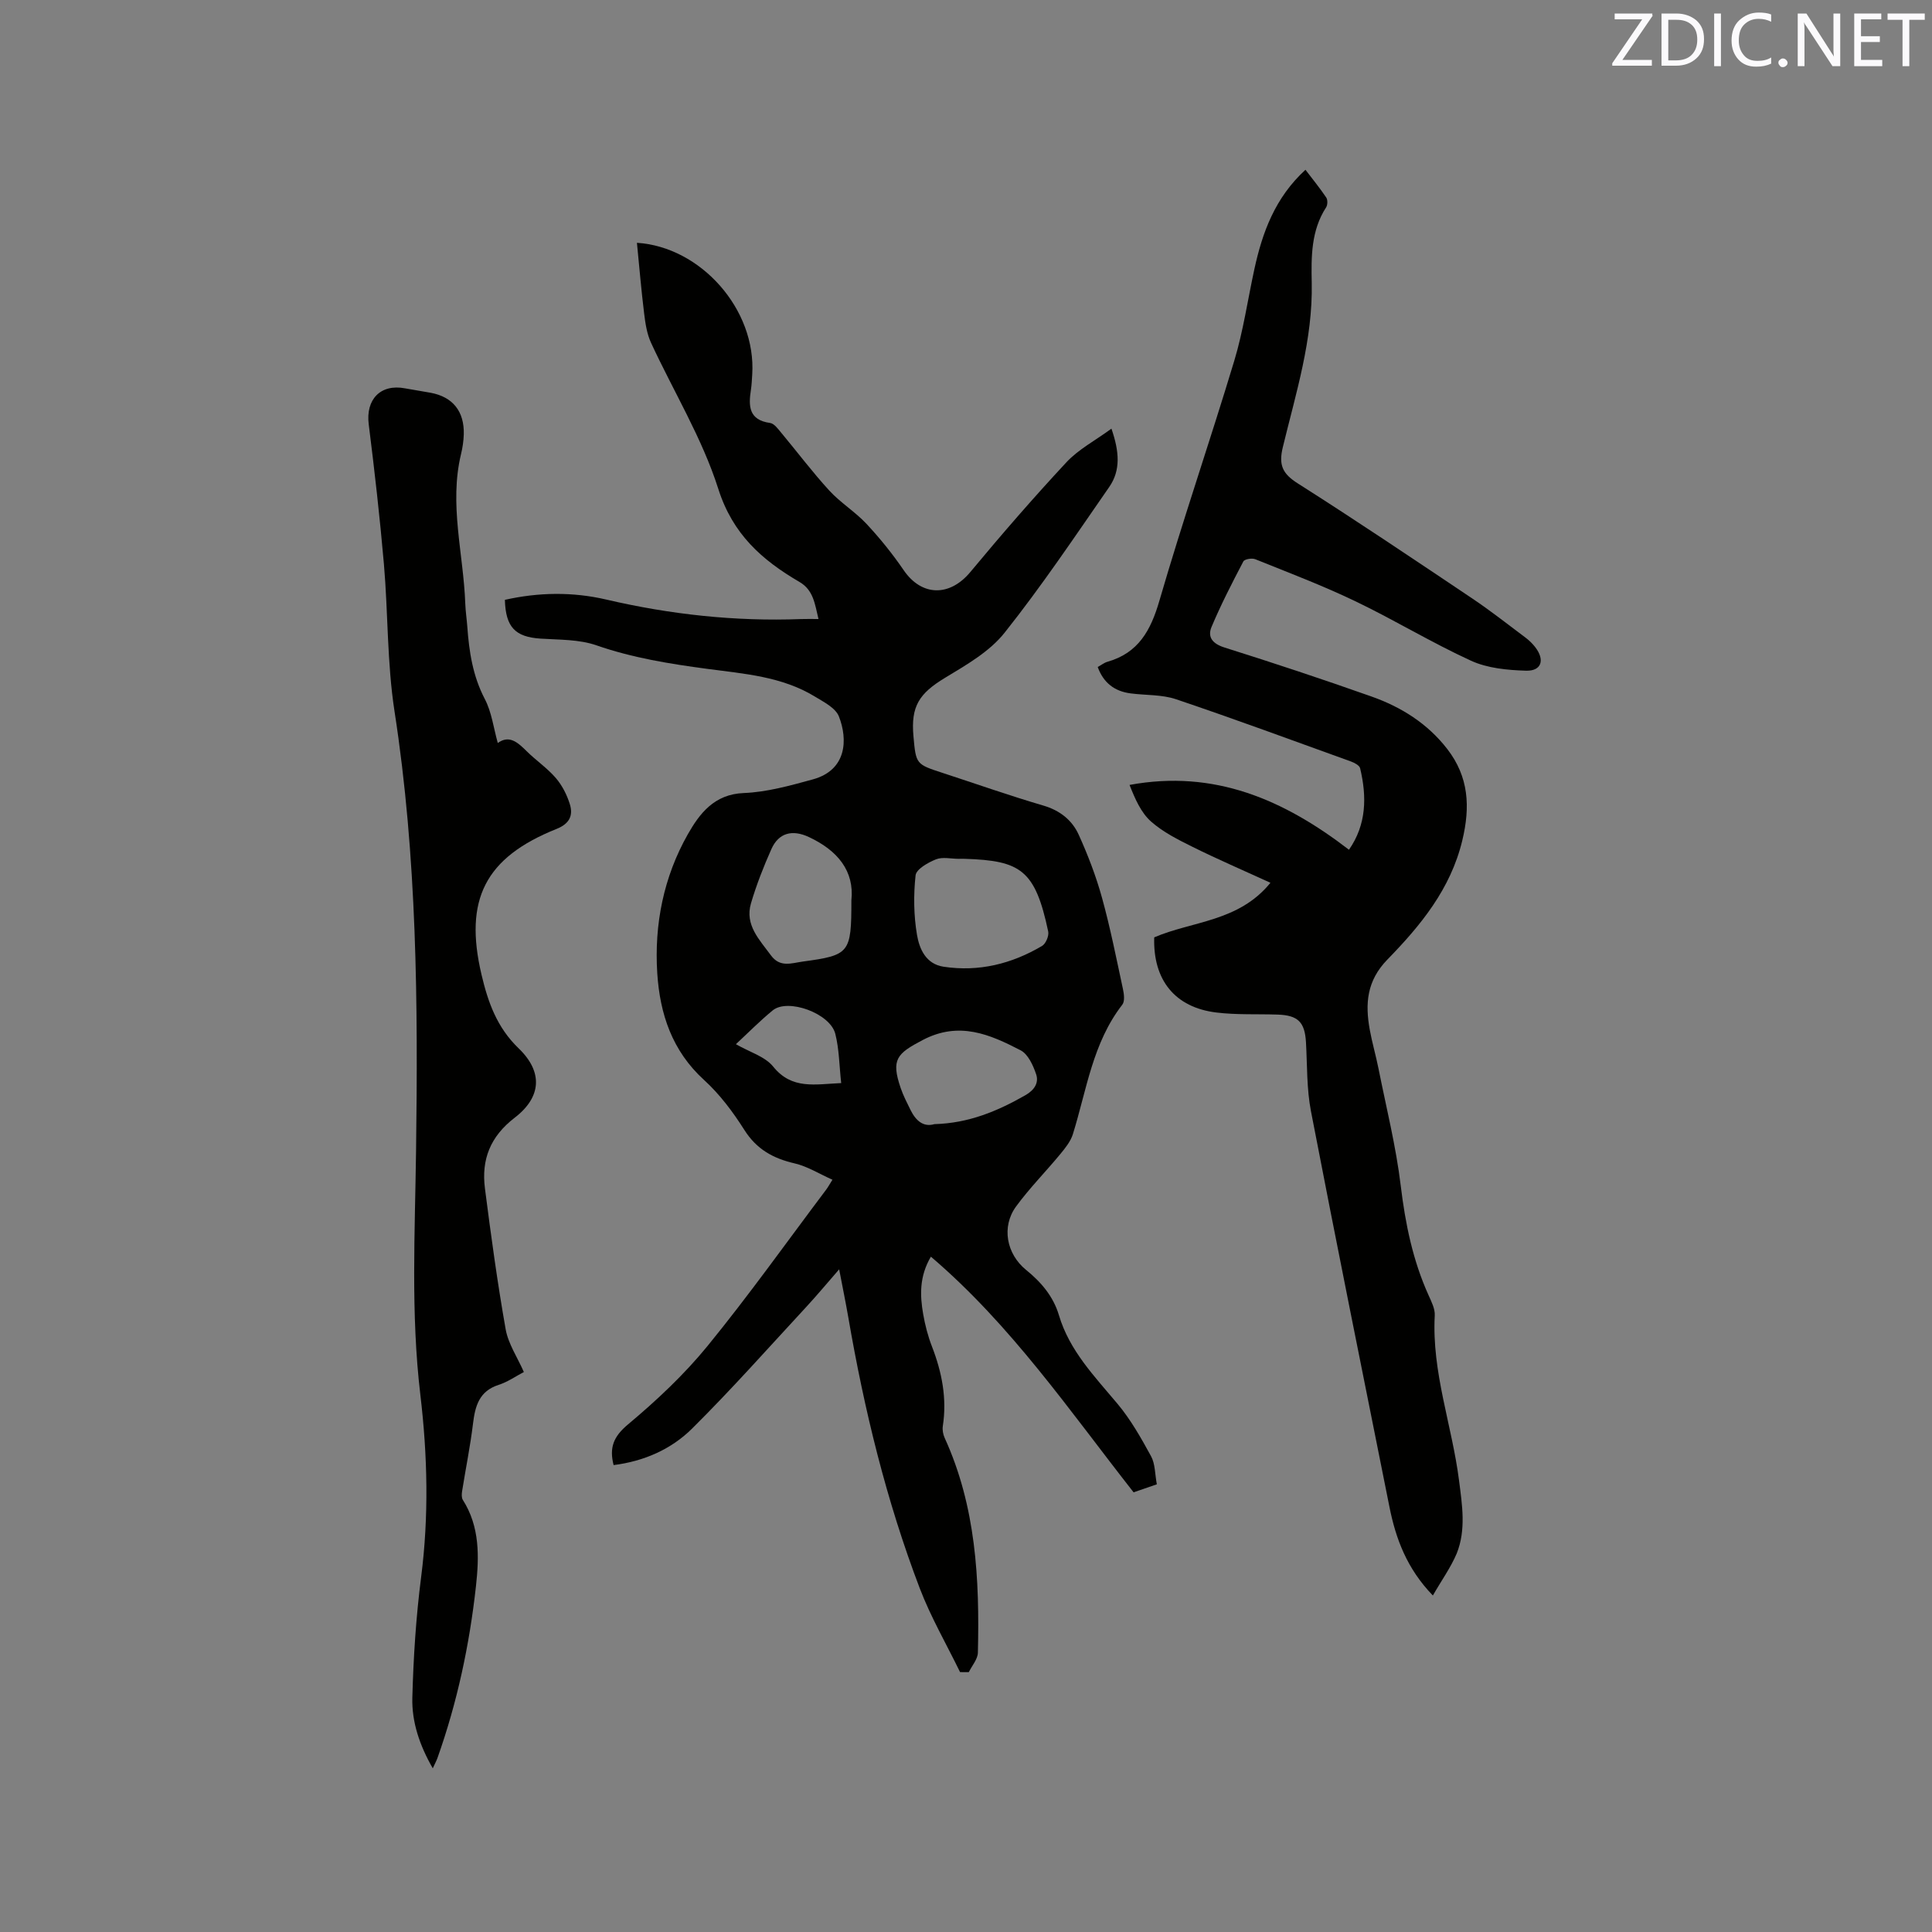 <svg enable-background="new 0 0 400 400" viewBox="0 0 400 400" xmlns="http://www.w3.org/2000/svg"><rect x="0" y="0" width="400" height="400" fill="#808080" stroke="none"/><path d="m198.77 346.19c-2.81-5.77-6.06-11.37-8.34-17.34-6.93-18.16-11.5-36.98-14.8-56.12-.54-3.11-1.18-6.21-1.89-9.93-2.51 2.88-4.58 5.37-6.78 7.75-7.84 8.47-15.5 17.12-23.69 25.24-4.31 4.27-9.94 6.75-16.23 7.54-.92-3.62-.03-5.9 2.98-8.42 5.9-4.94 11.61-10.29 16.46-16.23 8.57-10.5 16.44-21.58 24.6-32.42.31-.41.55-.86 1.27-2.01-2.75-1.22-5.18-2.77-7.82-3.38-4.45-1.03-7.88-2.91-10.42-6.93-2.36-3.73-5.1-7.39-8.35-10.35-6.6-6.02-9.13-13.63-9.68-22.08-.65-10.15 1.32-19.95 6.33-28.79 2.41-4.24 5.44-8.29 11.57-8.53 4.8-.19 9.61-1.54 14.29-2.82 7.1-1.94 7.27-8.31 5.42-13.03-.69-1.77-3.13-3-4.99-4.13-6.82-4.16-14.63-4.71-22.28-5.73-7.77-1.04-15.45-2.27-22.93-4.87-3.58-1.25-7.68-1.14-11.56-1.39-5.23-.34-7.24-2.33-7.4-8.03 6.97-1.57 14.03-1.68 20.98-.06 13.3 3.1 26.72 4.56 40.36 4.04 1.05-.04 2.11-.01 3.59-.01-.75-3.08-1.03-5.98-3.93-7.67-7.76-4.53-13.83-9.87-16.82-19.29-3.34-10.5-9.27-20.16-13.93-30.25-.85-1.85-1.17-4.01-1.42-6.06-.6-4.88-1.01-9.79-1.49-14.62 13.2.83 24.73 13.79 23.87 27.27-.07 1.06-.11 2.12-.27 3.17-.52 3.36-.46 6.25 3.97 6.86.85.12 1.64 1.23 2.3 2.02 3.33 3.99 6.46 8.16 9.96 11.98 2.31 2.52 5.34 4.37 7.68 6.87 2.79 2.99 5.4 6.22 7.71 9.6 3.73 5.46 9.53 5.54 13.81.39 6.43-7.74 13.03-15.35 19.88-22.71 2.5-2.69 5.95-4.49 9.33-6.97 1.63 4.71 1.95 8.61-.46 12.08-7.06 10.18-13.97 20.5-21.67 30.18-3.11 3.92-7.92 6.66-12.33 9.33-5.33 3.23-7.09 5.86-6.53 12.09.52 5.8.53 5.79 6.03 7.59 6.95 2.27 13.84 4.7 20.85 6.76 3.45 1.01 5.96 3.01 7.34 6.05 1.91 4.22 3.59 8.59 4.82 13.05 1.72 6.22 2.97 12.56 4.33 18.87.23 1.05.42 2.56-.13 3.26-6.15 7.92-7.38 17.65-10.23 26.8-.46 1.49-1.56 2.86-2.58 4.1-3.03 3.67-6.4 7.07-9.2 10.9-3.03 4.16-2 9.8 2.1 13.12 3.13 2.54 5.63 5.48 6.79 9.37 2.19 7.38 7.4 12.68 12.15 18.37 2.73 3.27 4.88 7.08 6.93 10.84.86 1.58.79 3.68 1.19 5.8-1.76.61-3.31 1.14-4.81 1.66-13.27-16.91-25.36-34.63-41.97-48.79-2.41 4.11-2.27 8-1.6 11.88.4 2.29.99 4.58 1.83 6.74 2.06 5.33 3.12 10.74 2.24 16.46-.12.78.05 1.71.38 2.44 6.48 14.18 7.25 29.24 6.88 44.46-.03 1.36-1.22 2.69-1.88 4.04-.61.01-1.21 0-1.81-.01zm-.27-168.38c-1.59 0-3.35-.44-4.72.11-1.65.66-4.09 2.04-4.22 3.32-.44 4.05-.39 8.27.29 12.29.49 2.9 1.82 6.06 5.51 6.62 7.31 1.1 14.1-.59 20.38-4.3.78-.46 1.47-2.09 1.28-2.99-2.7-12.74-5.67-14.68-17.25-15.05-.43-.02-.85-.01-1.27 0zm-22.23 8.61c.65-6.1-2.87-10.35-8.8-13.12-3.42-1.6-6.25-.89-7.76 2.49-1.63 3.65-3.1 7.41-4.23 11.24-1.31 4.48 1.75 7.51 4.13 10.76 1.89 2.59 4.26 1.61 6.6 1.29 9.71-1.32 10.06-1.73 10.06-12.66zm17.19 46.32c7.13-.19 13.09-2.71 18.84-5.99 1.86-1.06 2.82-2.57 2.22-4.34-.62-1.84-1.67-4.16-3.22-4.96-6.37-3.3-12.73-6.07-20.25-2.13-5.39 2.82-6.59 4.03-4.58 9.93.54 1.59 1.33 3.1 2.07 4.61 1.09 2.18 2.65 3.55 4.92 2.88zm-41.1-16.55c2.81 1.62 6.02 2.53 7.73 4.65 3.87 4.79 8.63 3.64 14.07 3.4-.4-3.59-.41-7-1.22-10.2-1.07-4.25-9.83-7.42-12.96-4.85-2.68 2.2-5.13 4.69-7.62 7z" fill="#010100"/><path d="m296.66 330.33c-5.38-5.56-7.67-11.73-8.99-18.34-5.46-27.3-10.98-54.59-16.25-81.92-.9-4.64-.76-9.49-1.03-14.25-.24-4.2-1.63-5.62-5.88-5.76-4.23-.14-8.49.08-12.67-.43-8.59-1.04-13.15-6.74-12.87-15.56 7.87-3.39 17.48-3.2 24.06-11.3-5.83-2.67-11.04-4.91-16.11-7.43-3.01-1.49-6.13-3.06-8.61-5.25-2.07-1.84-3.29-4.64-4.45-7.58 17.56-3.24 31.95 3.06 45.43 13.42 3.63-5.21 3.72-10.95 2.31-16.87-.14-.6-1.18-1.14-1.92-1.41-12.04-4.35-24.06-8.78-36.19-12.88-2.94-.99-6.26-.8-9.4-1.21-3.33-.43-5.62-2.17-6.82-5.46.74-.41 1.34-.9 2.03-1.09 6.39-1.83 8.94-6.46 10.73-12.6 4.84-16.66 10.5-33.09 15.51-49.71 1.86-6.16 2.78-12.6 4.15-18.91 1.66-7.66 4.28-14.85 10.59-20.64 1.48 1.94 2.98 3.78 4.3 5.74.32.47.3 1.53-.01 2.02-3.15 4.83-3.1 10.3-2.99 15.67.24 11.74-3.27 22.8-5.98 33.98-.9 3.71-.1 5.5 3.1 7.53 12.16 7.72 24.12 15.77 36.09 23.8 3.78 2.53 7.36 5.36 11.01 8.09.76.57 1.46 1.24 2.04 1.99 2.06 2.65 1.33 4.99-1.91 4.89-3.82-.12-7.95-.5-11.36-2.06-8.15-3.73-15.85-8.43-23.94-12.31-6.75-3.24-13.78-5.91-20.74-8.71-.68-.28-2.22-.02-2.47.46-2.33 4.45-4.64 8.93-6.58 13.55-.89 2.11.2 3.49 2.68 4.27 10.19 3.21 20.34 6.57 30.42 10.14 6.17 2.18 11.63 5.6 15.72 10.9 4.44 5.76 4.77 11.94 3.09 18.91-2.42 10.08-8.64 17.61-15.49 24.64-4.3 4.41-4.64 9.15-3.67 14.52.49 2.7 1.27 5.35 1.81 8.05 1.61 8.09 3.63 16.13 4.61 24.29.95 7.86 2.49 15.42 5.75 22.64.6 1.34 1.37 2.83 1.29 4.21-.64 11.74 3.58 22.75 5.03 34.17.65 5.08 1.47 10.19-.47 15.07-1.24 2.95-3.17 5.61-4.95 8.73z" fill="#010100"/><path d="m103.06 153.83c2.36-1.71 4.1-.16 5.92 1.64 1.95 1.94 4.29 3.52 6.08 5.59 1.32 1.53 2.32 3.5 2.92 5.44.72 2.33-.06 4.04-2.73 5.11-14.81 5.92-19.22 14.63-15.56 30.17 1.34 5.7 3.18 10.93 7.69 15.27 5.07 4.88 4.74 10.09-.82 14.36-5.07 3.9-6.92 8.67-6.16 14.63 1.25 9.75 2.58 19.5 4.29 29.17.54 3.02 2.43 5.8 3.77 8.85-1.65.86-3.34 2.06-5.22 2.66-4.04 1.3-4.87 4.38-5.31 8.04-.57 4.69-1.52 9.33-2.26 13.99-.09.58-.13 1.33.15 1.78 3.55 5.57 3.39 11.79 2.72 17.89-1.34 12.13-3.87 24.03-7.97 35.56-.21.58-.51 1.13-.97 2.13-2.74-4.78-4.36-9.6-4.23-14.61.22-8.34.76-16.71 1.82-24.98 1.62-12.62 1.33-25.18-.16-37.73-2-16.82-1.11-33.67-.89-50.51.41-30.44.22-60.8-4.46-91.02-1.55-10.02-1.32-20.3-2.19-30.43-.84-9.68-1.94-19.35-3.15-28.99-.65-5.14 2.44-8.4 7.51-7.44 1.77.33 3.55.59 5.32.92 4.57.85 6.98 3.84 6.85 8.62-.04 1.37-.25 2.75-.57 4.08-2.5 10.4.51 20.64.88 30.96.06 1.59.3 3.16.42 4.75.37 5.19 1.13 10.21 3.61 14.97 1.44 2.73 1.82 6 2.7 9.13z" fill="#010100"/><g fill="#fbfafc"><path d="m342.2 3.2-6.3 9.2h6.1v1.2h-8.2v-.5l6.2-9.1h-5.7v-1.2h7.8v.4z"/><path d="m344 13.7v-10.9h3.1c1.6 0 3 .5 4.1 1.4 1.1 1 1.6 2.2 1.6 3.9s-.5 3-1.6 4-2.5 1.5-4.2 1.5h-3zm1.4-9.6v8.4h1.6c1.4 0 2.5-.4 3.2-1.1.8-.8 1.2-1.8 1.2-3.2s-.4-2.4-1.2-3.1-1.8-1-3.1-1z"/><path d="m356.3 2.8v10.9h-1.4v-10.9z"/><path d="m366.6 13.2c-.8.4-1.8.6-3 .6-1.6 0-2.8-.5-3.7-1.5s-1.4-2.3-1.4-3.9c0-1.7.5-3.2 1.6-4.2s2.4-1.6 4-1.6c1 0 1.9.1 2.6.4v1.5c-.8-.4-1.6-.6-2.6-.6-1.2 0-2.2.4-3 1.2s-1.1 1.9-1.1 3.3c0 1.3.4 2.3 1.1 3.1s1.6 1.1 2.8 1.1c1.1 0 2-.2 2.8-.7v1.3z"/><path d="m368.2 13c0-.3.1-.5.3-.6.2-.2.4-.3.6-.3.3 0 .5.1.7.3s.3.4.3.6-.1.5-.3.6c-.2.2-.4.3-.7.3s-.5-.1-.6-.3c-.2-.2-.3-.4-.3-.6z"/><path d="m381.1 13.7h-1.7l-5.5-8.4c-.2-.2-.3-.5-.4-.7 0 .2.1.8.1 1.5v7.6h-1.4v-10.9h1.8l5.3 8.3c.3.4.4.6.4.8 0-.3-.1-.8-.1-1.6v-7.5h1.4v10.9z"/><path d="m389.7 13.7h-5.8v-10.9h5.6v1.2h-4.2v3.5h3.9v1.2h-3.9v3.7h4.4z"/><path d="m398.4 4.1h-3.1v9.6h-1.4v-9.6h-3.1v-1.3h7.7v1.3z"/></g></svg>